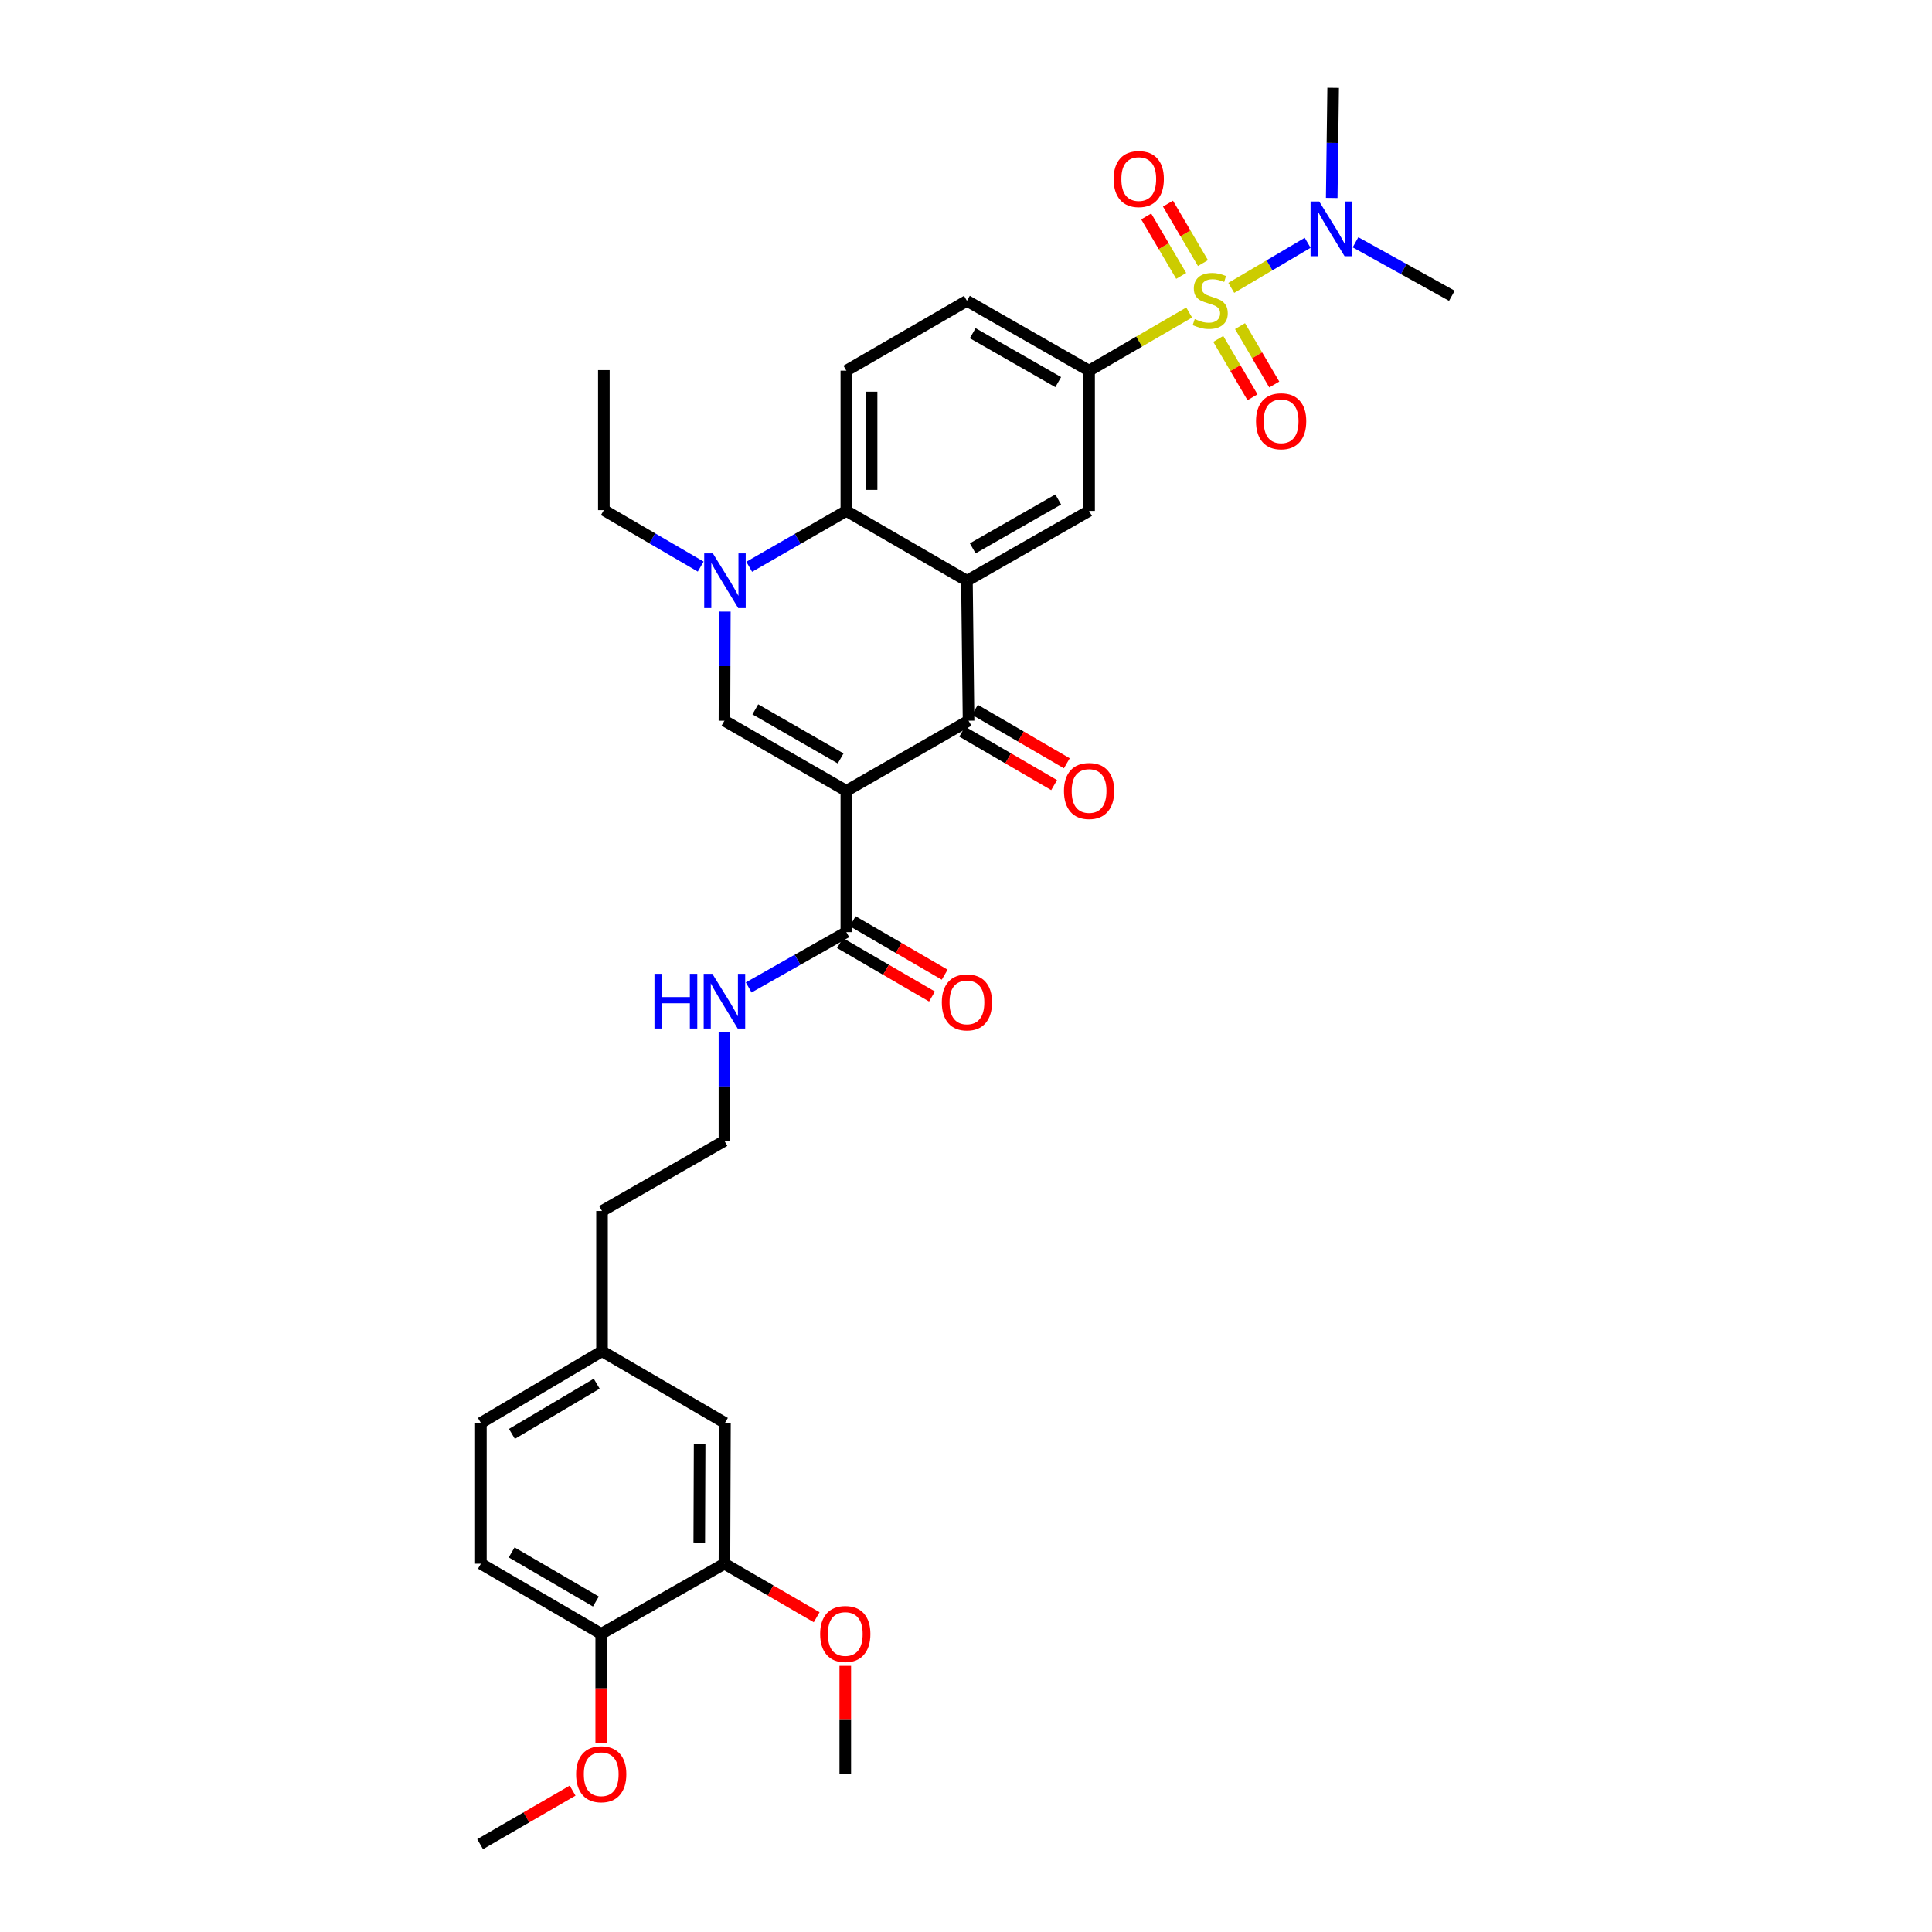 <?xml version='1.0' encoding='iso-8859-1'?>
<svg version='1.1' baseProfile='full'
              xmlns='http://www.w3.org/2000/svg'
                      xmlns:rdkit='http://www.rdkit.org/xml'
                      xmlns:xlink='http://www.w3.org/1999/xlink'
                  xml:space='preserve'
width='1000px' height='1000px' viewBox='0 0 1000 1000'>
<!-- END OF HEADER -->
<rect style='opacity:1.0;fill:#FFFFFF;stroke:none' width='1000' height='1000' x='0' y='0'> </rect>
<path class='bond-2' d='M 438.066,409.335 L 501.321,373.038' style='fill:none;fill-rule:evenodd;stroke:#000000;stroke-width:6px;stroke-linecap:butt;stroke-linejoin:miter;stroke-opacity:1' />
<path class='bond-3' d='M 438.066,409.335 L 374.97,373.038' style='fill:none;fill-rule:evenodd;stroke:#000000;stroke-width:6px;stroke-linecap:butt;stroke-linejoin:miter;stroke-opacity:1' />
<path class='bond-3' d='M 435.118,392.562 L 390.951,367.154' style='fill:none;fill-rule:evenodd;stroke:#000000;stroke-width:6px;stroke-linecap:butt;stroke-linejoin:miter;stroke-opacity:1' />
<path class='bond-8' d='M 438.066,409.335 L 438.066,482.473' style='fill:none;fill-rule:evenodd;stroke:#000000;stroke-width:6px;stroke-linecap:butt;stroke-linejoin:miter;stroke-opacity:1' />
<path class='bond-0' d='M 615.51,161.756 L 589.608,176.808' style='fill:none;fill-rule:evenodd;stroke:#CCCC00;stroke-width:6px;stroke-linecap:butt;stroke-linejoin:miter;stroke-opacity:1' />
<path class='bond-0' d='M 589.608,176.808 L 563.706,191.861' style='fill:none;fill-rule:evenodd;stroke:#000000;stroke-width:6px;stroke-linecap:butt;stroke-linejoin:miter;stroke-opacity:1' />
<path class='bond-9' d='M 637.302,148.998 L 657.075,137.336' style='fill:none;fill-rule:evenodd;stroke:#CCCC00;stroke-width:6px;stroke-linecap:butt;stroke-linejoin:miter;stroke-opacity:1' />
<path class='bond-9' d='M 657.075,137.336 L 676.849,125.675' style='fill:none;fill-rule:evenodd;stroke:#0000FF;stroke-width:6px;stroke-linecap:butt;stroke-linejoin:miter;stroke-opacity:1' />
<path class='bond-10' d='M 630.565,175.427 L 639.429,190.528' style='fill:none;fill-rule:evenodd;stroke:#CCCC00;stroke-width:6px;stroke-linecap:butt;stroke-linejoin:miter;stroke-opacity:1' />
<path class='bond-10' d='M 639.429,190.528 L 648.292,205.629' style='fill:none;fill-rule:evenodd;stroke:#FF0000;stroke-width:6px;stroke-linecap:butt;stroke-linejoin:miter;stroke-opacity:1' />
<path class='bond-10' d='M 641.836,168.811 L 650.7,183.912' style='fill:none;fill-rule:evenodd;stroke:#CCCC00;stroke-width:6px;stroke-linecap:butt;stroke-linejoin:miter;stroke-opacity:1' />
<path class='bond-10' d='M 650.7,183.912 L 659.563,199.013' style='fill:none;fill-rule:evenodd;stroke:#FF0000;stroke-width:6px;stroke-linecap:butt;stroke-linejoin:miter;stroke-opacity:1' />
<path class='bond-11' d='M 622.649,136.168 L 613.593,120.786' style='fill:none;fill-rule:evenodd;stroke:#CCCC00;stroke-width:6px;stroke-linecap:butt;stroke-linejoin:miter;stroke-opacity:1' />
<path class='bond-11' d='M 613.593,120.786 L 604.537,105.404' style='fill:none;fill-rule:evenodd;stroke:#FF0000;stroke-width:6px;stroke-linecap:butt;stroke-linejoin:miter;stroke-opacity:1' />
<path class='bond-11' d='M 611.386,142.799 L 602.33,127.416' style='fill:none;fill-rule:evenodd;stroke:#CCCC00;stroke-width:6px;stroke-linecap:butt;stroke-linejoin:miter;stroke-opacity:1' />
<path class='bond-11' d='M 602.33,127.416 L 593.275,112.034' style='fill:none;fill-rule:evenodd;stroke:#FF0000;stroke-width:6px;stroke-linecap:butt;stroke-linejoin:miter;stroke-opacity:1' />
<path class='bond-1' d='M 500.486,300.583 L 501.321,373.038' style='fill:none;fill-rule:evenodd;stroke:#000000;stroke-width:6px;stroke-linecap:butt;stroke-linejoin:miter;stroke-opacity:1' />
<path class='bond-7' d='M 500.486,300.583 L 563.706,264.446' style='fill:none;fill-rule:evenodd;stroke:#000000;stroke-width:6px;stroke-linecap:butt;stroke-linejoin:miter;stroke-opacity:1' />
<path class='bond-7' d='M 503.484,283.816 L 547.737,258.52' style='fill:none;fill-rule:evenodd;stroke:#000000;stroke-width:6px;stroke-linecap:butt;stroke-linejoin:miter;stroke-opacity:1' />
<path class='bond-33' d='M 500.486,300.583 L 438.066,264.446' style='fill:none;fill-rule:evenodd;stroke:#000000;stroke-width:6px;stroke-linecap:butt;stroke-linejoin:miter;stroke-opacity:1' />
<path class='bond-14' d='M 498.035,378.687 L 521.825,392.528' style='fill:none;fill-rule:evenodd;stroke:#000000;stroke-width:6px;stroke-linecap:butt;stroke-linejoin:miter;stroke-opacity:1' />
<path class='bond-14' d='M 521.825,392.528 L 545.615,406.37' style='fill:none;fill-rule:evenodd;stroke:#FF0000;stroke-width:6px;stroke-linecap:butt;stroke-linejoin:miter;stroke-opacity:1' />
<path class='bond-14' d='M 504.608,367.39 L 528.398,381.232' style='fill:none;fill-rule:evenodd;stroke:#000000;stroke-width:6px;stroke-linecap:butt;stroke-linejoin:miter;stroke-opacity:1' />
<path class='bond-14' d='M 528.398,381.232 L 552.188,395.073' style='fill:none;fill-rule:evenodd;stroke:#FF0000;stroke-width:6px;stroke-linecap:butt;stroke-linejoin:miter;stroke-opacity:1' />
<path class='bond-4' d='M 374.97,373.038 L 375.074,344.796' style='fill:none;fill-rule:evenodd;stroke:#000000;stroke-width:6px;stroke-linecap:butt;stroke-linejoin:miter;stroke-opacity:1' />
<path class='bond-4' d='M 375.074,344.796 L 375.179,316.555' style='fill:none;fill-rule:evenodd;stroke:#0000FF;stroke-width:6px;stroke-linecap:butt;stroke-linejoin:miter;stroke-opacity:1' />
<path class='bond-5' d='M 387.79,293.364 L 412.928,278.905' style='fill:none;fill-rule:evenodd;stroke:#0000FF;stroke-width:6px;stroke-linecap:butt;stroke-linejoin:miter;stroke-opacity:1' />
<path class='bond-5' d='M 412.928,278.905 L 438.066,264.446' style='fill:none;fill-rule:evenodd;stroke:#000000;stroke-width:6px;stroke-linecap:butt;stroke-linejoin:miter;stroke-opacity:1' />
<path class='bond-21' d='M 362.684,293.263 L 337.62,278.648' style='fill:none;fill-rule:evenodd;stroke:#0000FF;stroke-width:6px;stroke-linecap:butt;stroke-linejoin:miter;stroke-opacity:1' />
<path class='bond-21' d='M 337.62,278.648 L 312.556,264.033' style='fill:none;fill-rule:evenodd;stroke:#000000;stroke-width:6px;stroke-linecap:butt;stroke-linejoin:miter;stroke-opacity:1' />
<path class='bond-12' d='M 438.066,264.446 L 438.066,191.861' style='fill:none;fill-rule:evenodd;stroke:#000000;stroke-width:6px;stroke-linecap:butt;stroke-linejoin:miter;stroke-opacity:1' />
<path class='bond-12' d='M 451.135,253.558 L 451.135,202.748' style='fill:none;fill-rule:evenodd;stroke:#000000;stroke-width:6px;stroke-linecap:butt;stroke-linejoin:miter;stroke-opacity:1' />
<path class='bond-6' d='M 563.706,191.861 L 563.706,264.446' style='fill:none;fill-rule:evenodd;stroke:#000000;stroke-width:6px;stroke-linecap:butt;stroke-linejoin:miter;stroke-opacity:1' />
<path class='bond-34' d='M 563.706,191.861 L 500.486,155.709' style='fill:none;fill-rule:evenodd;stroke:#000000;stroke-width:6px;stroke-linecap:butt;stroke-linejoin:miter;stroke-opacity:1' />
<path class='bond-34' d='M 547.735,197.783 L 503.482,172.477' style='fill:none;fill-rule:evenodd;stroke:#000000;stroke-width:6px;stroke-linecap:butt;stroke-linejoin:miter;stroke-opacity:1' />
<path class='bond-17' d='M 434.782,488.122 L 458.59,501.958' style='fill:none;fill-rule:evenodd;stroke:#000000;stroke-width:6px;stroke-linecap:butt;stroke-linejoin:miter;stroke-opacity:1' />
<path class='bond-17' d='M 458.59,501.958 L 482.398,515.794' style='fill:none;fill-rule:evenodd;stroke:#FF0000;stroke-width:6px;stroke-linecap:butt;stroke-linejoin:miter;stroke-opacity:1' />
<path class='bond-17' d='M 441.349,476.823 L 465.157,490.658' style='fill:none;fill-rule:evenodd;stroke:#000000;stroke-width:6px;stroke-linecap:butt;stroke-linejoin:miter;stroke-opacity:1' />
<path class='bond-17' d='M 465.157,490.658 L 488.965,504.494' style='fill:none;fill-rule:evenodd;stroke:#FF0000;stroke-width:6px;stroke-linecap:butt;stroke-linejoin:miter;stroke-opacity:1' />
<path class='bond-19' d='M 438.066,482.473 L 412.794,496.786' style='fill:none;fill-rule:evenodd;stroke:#000000;stroke-width:6px;stroke-linecap:butt;stroke-linejoin:miter;stroke-opacity:1' />
<path class='bond-19' d='M 412.794,496.786 L 387.523,511.1' style='fill:none;fill-rule:evenodd;stroke:#0000FF;stroke-width:6px;stroke-linecap:butt;stroke-linejoin:miter;stroke-opacity:1' />
<path class='bond-27' d='M 701.616,125.407 L 726.554,139.251' style='fill:none;fill-rule:evenodd;stroke:#0000FF;stroke-width:6px;stroke-linecap:butt;stroke-linejoin:miter;stroke-opacity:1' />
<path class='bond-27' d='M 726.554,139.251 L 751.491,153.095' style='fill:none;fill-rule:evenodd;stroke:#000000;stroke-width:6px;stroke-linecap:butt;stroke-linejoin:miter;stroke-opacity:1' />
<path class='bond-28' d='M 689.3,102.469 L 689.672,73.962' style='fill:none;fill-rule:evenodd;stroke:#0000FF;stroke-width:6px;stroke-linecap:butt;stroke-linejoin:miter;stroke-opacity:1' />
<path class='bond-28' d='M 689.672,73.962 L 690.043,45.455' style='fill:none;fill-rule:evenodd;stroke:#000000;stroke-width:6px;stroke-linecap:butt;stroke-linejoin:miter;stroke-opacity:1' />
<path class='bond-15' d='M 438.066,191.861 L 500.486,155.709' style='fill:none;fill-rule:evenodd;stroke:#000000;stroke-width:6px;stroke-linecap:butt;stroke-linejoin:miter;stroke-opacity:1' />
<path class='bond-13' d='M 374.97,809.374 L 375.238,736.505' style='fill:none;fill-rule:evenodd;stroke:#000000;stroke-width:6px;stroke-linecap:butt;stroke-linejoin:miter;stroke-opacity:1' />
<path class='bond-13' d='M 361.941,798.395 L 362.129,747.387' style='fill:none;fill-rule:evenodd;stroke:#000000;stroke-width:6px;stroke-linecap:butt;stroke-linejoin:miter;stroke-opacity:1' />
<path class='bond-24' d='M 374.97,809.374 L 398.838,823.225' style='fill:none;fill-rule:evenodd;stroke:#000000;stroke-width:6px;stroke-linecap:butt;stroke-linejoin:miter;stroke-opacity:1' />
<path class='bond-24' d='M 398.838,823.225 L 422.706,837.077' style='fill:none;fill-rule:evenodd;stroke:#FF0000;stroke-width:6px;stroke-linecap:butt;stroke-linejoin:miter;stroke-opacity:1' />
<path class='bond-35' d='M 374.97,809.374 L 311.191,845.67' style='fill:none;fill-rule:evenodd;stroke:#000000;stroke-width:6px;stroke-linecap:butt;stroke-linejoin:miter;stroke-opacity:1' />
<path class='bond-16' d='M 311.191,845.67 L 248.908,809.374' style='fill:none;fill-rule:evenodd;stroke:#000000;stroke-width:6px;stroke-linecap:butt;stroke-linejoin:miter;stroke-opacity:1' />
<path class='bond-16' d='M 308.429,828.934 L 264.831,803.526' style='fill:none;fill-rule:evenodd;stroke:#000000;stroke-width:6px;stroke-linecap:butt;stroke-linejoin:miter;stroke-opacity:1' />
<path class='bond-25' d='M 311.191,845.67 L 311.191,873.896' style='fill:none;fill-rule:evenodd;stroke:#000000;stroke-width:6px;stroke-linecap:butt;stroke-linejoin:miter;stroke-opacity:1' />
<path class='bond-25' d='M 311.191,873.896 L 311.191,902.122' style='fill:none;fill-rule:evenodd;stroke:#FF0000;stroke-width:6px;stroke-linecap:butt;stroke-linejoin:miter;stroke-opacity:1' />
<path class='bond-18' d='M 375.238,736.505 L 311.605,699.388' style='fill:none;fill-rule:evenodd;stroke:#000000;stroke-width:6px;stroke-linecap:butt;stroke-linejoin:miter;stroke-opacity:1' />
<path class='bond-26' d='M 374.97,534.178 L 374.97,562.345' style='fill:none;fill-rule:evenodd;stroke:#0000FF;stroke-width:6px;stroke-linecap:butt;stroke-linejoin:miter;stroke-opacity:1' />
<path class='bond-26' d='M 374.97,562.345 L 374.97,590.513' style='fill:none;fill-rule:evenodd;stroke:#000000;stroke-width:6px;stroke-linecap:butt;stroke-linejoin:miter;stroke-opacity:1' />
<path class='bond-20' d='M 248.908,809.374 L 248.908,736.505' style='fill:none;fill-rule:evenodd;stroke:#000000;stroke-width:6px;stroke-linecap:butt;stroke-linejoin:miter;stroke-opacity:1' />
<path class='bond-32' d='M 312.556,264.033 L 312.556,191.577' style='fill:none;fill-rule:evenodd;stroke:#000000;stroke-width:6px;stroke-linecap:butt;stroke-linejoin:miter;stroke-opacity:1' />
<path class='bond-22' d='M 311.605,699.388 L 311.605,626.816' style='fill:none;fill-rule:evenodd;stroke:#000000;stroke-width:6px;stroke-linecap:butt;stroke-linejoin:miter;stroke-opacity:1' />
<path class='bond-23' d='M 311.605,699.388 L 248.908,736.505' style='fill:none;fill-rule:evenodd;stroke:#000000;stroke-width:6px;stroke-linecap:butt;stroke-linejoin:miter;stroke-opacity:1' />
<path class='bond-23' d='M 308.858,716.202 L 264.971,742.184' style='fill:none;fill-rule:evenodd;stroke:#000000;stroke-width:6px;stroke-linecap:butt;stroke-linejoin:miter;stroke-opacity:1' />
<path class='bond-30' d='M 437.514,862.245 L 437.514,890.251' style='fill:none;fill-rule:evenodd;stroke:#FF0000;stroke-width:6px;stroke-linecap:butt;stroke-linejoin:miter;stroke-opacity:1' />
<path class='bond-30' d='M 437.514,890.251 L 437.514,918.256' style='fill:none;fill-rule:evenodd;stroke:#000000;stroke-width:6px;stroke-linecap:butt;stroke-linejoin:miter;stroke-opacity:1' />
<path class='bond-31' d='M 296.38,926.831 L 272.445,940.688' style='fill:none;fill-rule:evenodd;stroke:#FF0000;stroke-width:6px;stroke-linecap:butt;stroke-linejoin:miter;stroke-opacity:1' />
<path class='bond-31' d='M 272.445,940.688 L 248.509,954.545' style='fill:none;fill-rule:evenodd;stroke:#000000;stroke-width:6px;stroke-linecap:butt;stroke-linejoin:miter;stroke-opacity:1' />
<path class='bond-29' d='M 374.97,590.513 L 311.605,626.816' style='fill:none;fill-rule:evenodd;stroke:#000000;stroke-width:6px;stroke-linecap:butt;stroke-linejoin:miter;stroke-opacity:1' />
<path  class='atom-1' d='M 618.403 165.146
Q 618.723 165.266, 620.043 165.826
Q 621.363 166.386, 622.803 166.746
Q 624.283 167.066, 625.723 167.066
Q 628.403 167.066, 629.963 165.786
Q 631.523 164.466, 631.523 162.186
Q 631.523 160.626, 630.723 159.666
Q 629.963 158.706, 628.763 158.186
Q 627.563 157.666, 625.563 157.066
Q 623.043 156.306, 621.523 155.586
Q 620.043 154.866, 618.963 153.346
Q 617.923 151.826, 617.923 149.266
Q 617.923 145.706, 620.323 143.506
Q 622.763 141.306, 627.563 141.306
Q 630.843 141.306, 634.563 142.866
L 633.643 145.946
Q 630.243 144.546, 627.683 144.546
Q 624.923 144.546, 623.403 145.706
Q 621.883 146.826, 621.923 148.786
Q 621.923 150.306, 622.683 151.226
Q 623.483 152.146, 624.603 152.666
Q 625.763 153.186, 627.683 153.786
Q 630.243 154.586, 631.763 155.386
Q 633.283 156.186, 634.363 157.826
Q 635.483 159.426, 635.483 162.186
Q 635.483 166.106, 632.843 168.226
Q 630.243 170.306, 625.883 170.306
Q 623.363 170.306, 621.443 169.746
Q 619.563 169.226, 617.323 168.306
L 618.403 165.146
' fill='#CCCC00'/>
<path  class='atom-5' d='M 368.978 286.423
L 378.258 301.423
Q 379.178 302.903, 380.658 305.583
Q 382.138 308.263, 382.218 308.423
L 382.218 286.423
L 385.978 286.423
L 385.978 314.743
L 382.098 314.743
L 372.138 298.343
Q 370.978 296.423, 369.738 294.223
Q 368.538 292.023, 368.178 291.343
L 368.178 314.743
L 364.498 314.743
L 364.498 286.423
L 368.978 286.423
' fill='#0000FF'/>
<path  class='atom-10' d='M 682.832 104.294
L 692.112 119.294
Q 693.032 120.774, 694.512 123.454
Q 695.992 126.134, 696.072 126.294
L 696.072 104.294
L 699.832 104.294
L 699.832 132.614
L 695.952 132.614
L 685.992 116.214
Q 684.832 114.294, 683.592 112.094
Q 682.392 109.894, 682.032 109.214
L 682.032 132.614
L 678.352 132.614
L 678.352 104.294
L 682.832 104.294
' fill='#0000FF'/>
<path  class='atom-11' d='M 650.113 218.05
Q 650.113 211.25, 653.473 207.45
Q 656.833 203.65, 663.113 203.65
Q 669.393 203.65, 672.753 207.45
Q 676.113 211.25, 676.113 218.05
Q 676.113 224.93, 672.713 228.85
Q 669.313 232.73, 663.113 232.73
Q 656.873 232.73, 653.473 228.85
Q 650.113 224.97, 650.113 218.05
M 663.113 229.53
Q 667.433 229.53, 669.753 226.65
Q 672.113 223.73, 672.113 218.05
Q 672.113 212.49, 669.753 209.69
Q 667.433 206.85, 663.113 206.85
Q 658.793 206.85, 656.433 209.65
Q 654.113 212.45, 654.113 218.05
Q 654.113 223.77, 656.433 226.65
Q 658.793 229.53, 663.113 229.53
' fill='#FF0000'/>
<path  class='atom-12' d='M 576.416 92.679
Q 576.416 85.879, 579.776 82.079
Q 583.136 78.279, 589.416 78.279
Q 595.696 78.279, 599.056 82.079
Q 602.416 85.879, 602.416 92.679
Q 602.416 99.559, 599.016 103.479
Q 595.616 107.359, 589.416 107.359
Q 583.176 107.359, 579.776 103.479
Q 576.416 99.599, 576.416 92.679
M 589.416 104.159
Q 593.736 104.159, 596.056 101.279
Q 598.416 98.359, 598.416 92.679
Q 598.416 87.119, 596.056 84.319
Q 593.736 81.479, 589.416 81.479
Q 585.096 81.479, 582.736 84.279
Q 580.416 87.079, 580.416 92.679
Q 580.416 98.399, 582.736 101.279
Q 585.096 104.159, 589.416 104.159
' fill='#FF0000'/>
<path  class='atom-15' d='M 550.706 409.415
Q 550.706 402.615, 554.066 398.815
Q 557.426 395.015, 563.706 395.015
Q 569.986 395.015, 573.346 398.815
Q 576.706 402.615, 576.706 409.415
Q 576.706 416.295, 573.306 420.215
Q 569.906 424.095, 563.706 424.095
Q 557.466 424.095, 554.066 420.215
Q 550.706 416.335, 550.706 409.415
M 563.706 420.895
Q 568.026 420.895, 570.346 418.015
Q 572.706 415.095, 572.706 409.415
Q 572.706 403.855, 570.346 401.055
Q 568.026 398.215, 563.706 398.215
Q 559.386 398.215, 557.026 401.015
Q 554.706 403.815, 554.706 409.415
Q 554.706 415.135, 557.026 418.015
Q 559.386 420.895, 563.706 420.895
' fill='#FF0000'/>
<path  class='atom-18' d='M 487.486 518.827
Q 487.486 512.027, 490.846 508.227
Q 494.206 504.427, 500.486 504.427
Q 506.766 504.427, 510.126 508.227
Q 513.486 512.027, 513.486 518.827
Q 513.486 525.707, 510.086 529.627
Q 506.686 533.507, 500.486 533.507
Q 494.246 533.507, 490.846 529.627
Q 487.486 525.747, 487.486 518.827
M 500.486 530.307
Q 504.806 530.307, 507.126 527.427
Q 509.486 524.507, 509.486 518.827
Q 509.486 513.267, 507.126 510.467
Q 504.806 507.627, 500.486 507.627
Q 496.166 507.627, 493.806 510.427
Q 491.486 513.227, 491.486 518.827
Q 491.486 524.547, 493.806 527.427
Q 496.166 530.307, 500.486 530.307
' fill='#FF0000'/>
<path  class='atom-20' d='M 338.75 504.05
L 342.59 504.05
L 342.59 516.09
L 357.07 516.09
L 357.07 504.05
L 360.91 504.05
L 360.91 532.37
L 357.07 532.37
L 357.07 519.29
L 342.59 519.29
L 342.59 532.37
L 338.75 532.37
L 338.75 504.05
' fill='#0000FF'/>
<path  class='atom-20' d='M 368.71 504.05
L 377.99 519.05
Q 378.91 520.53, 380.39 523.21
Q 381.87 525.89, 381.95 526.05
L 381.95 504.05
L 385.71 504.05
L 385.71 532.37
L 381.83 532.37
L 371.87 515.97
Q 370.71 514.05, 369.47 511.85
Q 368.27 509.65, 367.91 508.97
L 367.91 532.37
L 364.23 532.37
L 364.23 504.05
L 368.71 504.05
' fill='#0000FF'/>
<path  class='atom-25' d='M 424.514 845.75
Q 424.514 838.95, 427.874 835.15
Q 431.234 831.35, 437.514 831.35
Q 443.794 831.35, 447.154 835.15
Q 450.514 838.95, 450.514 845.75
Q 450.514 852.63, 447.114 856.55
Q 443.714 860.43, 437.514 860.43
Q 431.274 860.43, 427.874 856.55
Q 424.514 852.67, 424.514 845.75
M 437.514 857.23
Q 441.834 857.23, 444.154 854.35
Q 446.514 851.43, 446.514 845.75
Q 446.514 840.19, 444.154 837.39
Q 441.834 834.55, 437.514 834.55
Q 433.194 834.55, 430.834 837.35
Q 428.514 840.15, 428.514 845.75
Q 428.514 851.47, 430.834 854.35
Q 433.194 857.23, 437.514 857.23
' fill='#FF0000'/>
<path  class='atom-26' d='M 298.191 918.336
Q 298.191 911.536, 301.551 907.736
Q 304.911 903.936, 311.191 903.936
Q 317.471 903.936, 320.831 907.736
Q 324.191 911.536, 324.191 918.336
Q 324.191 925.216, 320.791 929.136
Q 317.391 933.016, 311.191 933.016
Q 304.951 933.016, 301.551 929.136
Q 298.191 925.256, 298.191 918.336
M 311.191 929.816
Q 315.511 929.816, 317.831 926.936
Q 320.191 924.016, 320.191 918.336
Q 320.191 912.776, 317.831 909.976
Q 315.511 907.136, 311.191 907.136
Q 306.871 907.136, 304.511 909.936
Q 302.191 912.736, 302.191 918.336
Q 302.191 924.056, 304.511 926.936
Q 306.871 929.816, 311.191 929.816
' fill='#FF0000'/>
</svg>
